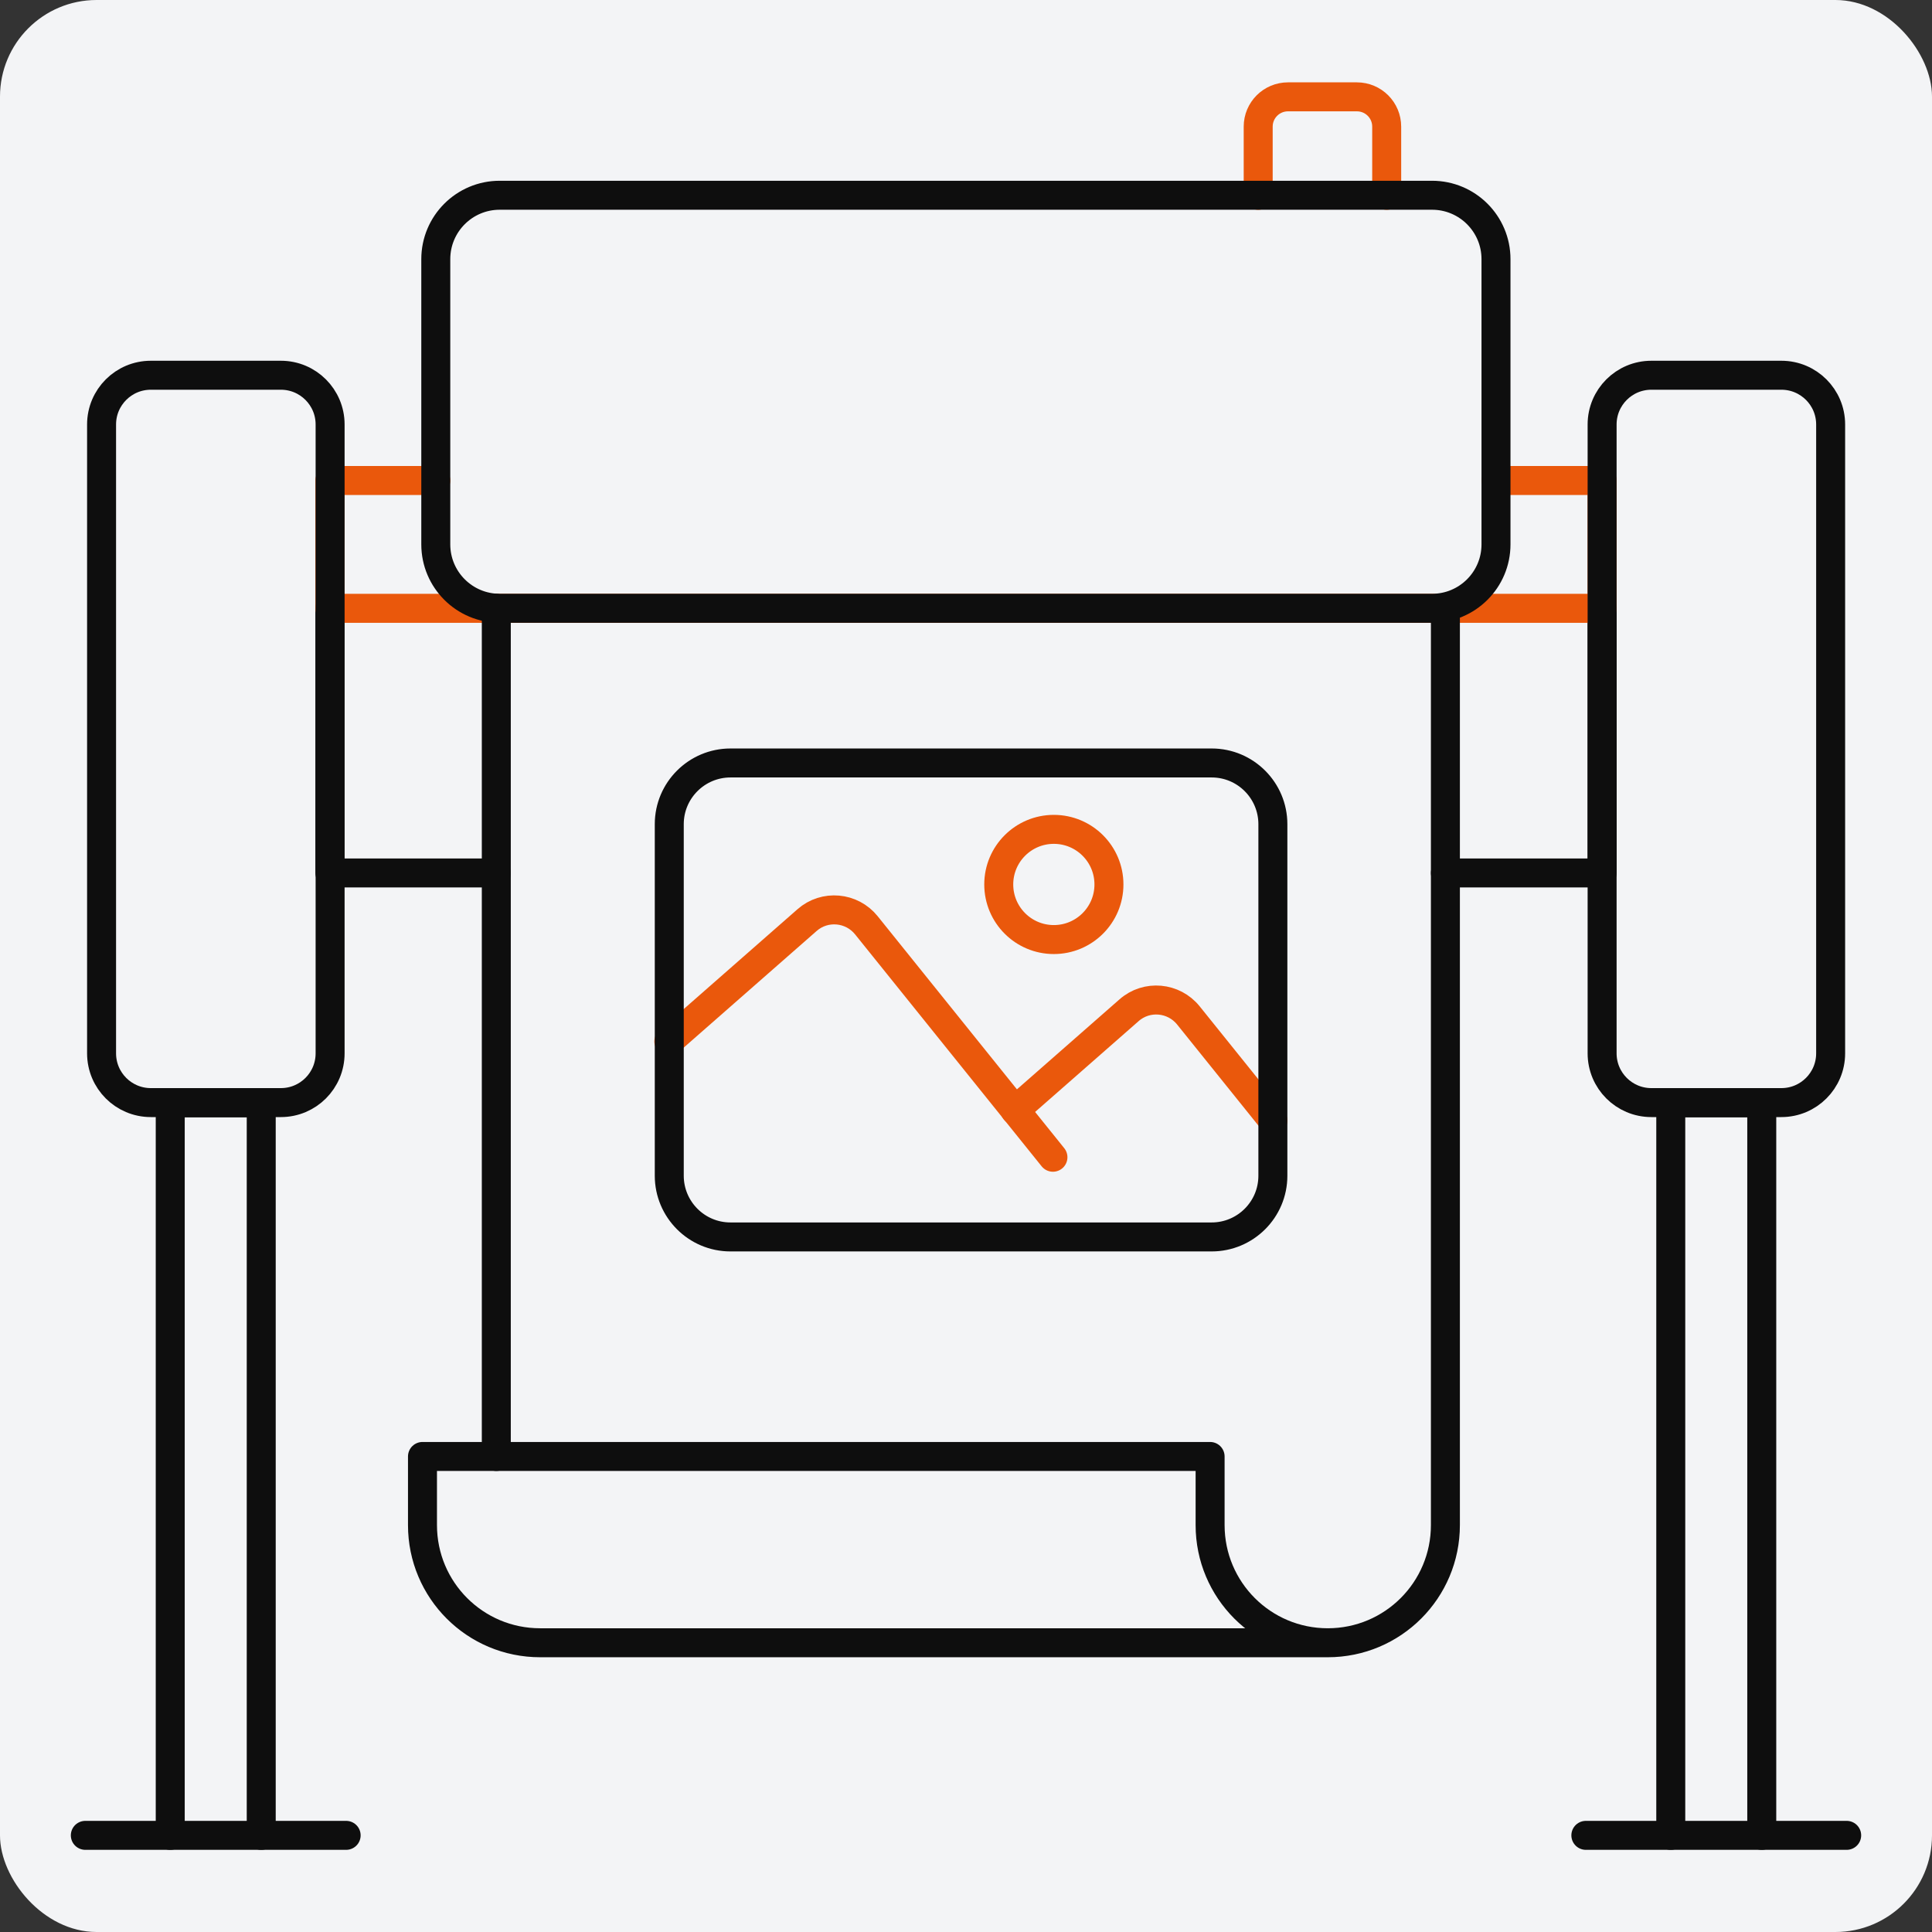 <?xml version="1.0" encoding="utf-8"?>
<svg xmlns="http://www.w3.org/2000/svg" fill="none" height="80" viewBox="0 0 80 80" width="80">
<rect x="0" y="0" width="80" height="80" fill="#333333" stroke="none"/>
<rect fill="#F3F4F6" height="80" rx="4" width="80"/>
<path d="M13.66 25.189V36.147H20.551" stroke="#0E0E0E" stroke-linecap="round" stroke-linejoin="round" stroke-width="1.2"/>
<path d="M59.851 36.147H66.34V25.189" stroke="#0E0E0E" stroke-linecap="round" stroke-linejoin="round" stroke-width="1.2"/>
<path d="M18.045 19.896H13.66V25.189H66.34V19.896H61.955" stroke="#EA580C" stroke-linecap="round" stroke-linejoin="round" stroke-width="1.2"/>
<path d="M57.42 8.087V5.244C57.42 4.561 56.868 4.01 56.185 4.01H53.334C52.651 4.01 52.099 4.561 52.099 5.244V8.087" stroke="#EA580C" stroke-linecap="round" stroke-linejoin="round" stroke-width="1.2"/>
<path d="M11.631 15.538H6.245C5.119 15.538 4.206 16.451 4.206 17.576V43.617C4.206 44.743 5.119 45.656 6.245 45.656H11.631C12.757 45.656 13.669 44.743 13.669 43.617V17.576C13.669 16.451 12.757 15.538 11.631 15.538Z" stroke="#0E0E0E" stroke-linecap="round" stroke-linejoin="round" stroke-width="1.2"/>
<path d="M10.817 75.999V45.666H7.049V75.999" stroke="#0E0E0E" stroke-linecap="round" stroke-linejoin="round" stroke-width="1.2"/>
<path d="M3.533 75.998H14.333" stroke="#0E0E0E" stroke-linecap="round" stroke-linejoin="round" stroke-width="1.2"/>
<path d="M73.764 15.538H68.379C67.253 15.538 66.34 16.451 66.34 17.576V43.617C66.34 44.743 67.253 45.656 68.379 45.656H73.764C74.89 45.656 75.803 44.743 75.803 43.617V17.576C75.803 16.451 74.89 15.538 73.764 15.538Z" stroke="#0E0E0E" stroke-linecap="round" stroke-linejoin="round" stroke-width="1.2"/>
<path d="M69.183 75.999V45.666H72.951V75.999" stroke="#0E0E0E" stroke-linecap="round" stroke-linejoin="round" stroke-width="1.2"/>
<path d="M76.467 75.998H65.667" stroke="#0E0E0E" stroke-linecap="round" stroke-linejoin="round" stroke-width="1.2"/>
<path d="M59.299 8.085H20.691C19.23 8.085 18.045 9.27 18.045 10.731V22.541C18.045 24.002 19.23 25.187 20.691 25.187H59.299C60.761 25.187 61.946 24.002 61.946 22.541V10.731C61.946 9.27 60.761 8.085 59.299 8.085Z" stroke="#0E0E0E" stroke-linecap="round" stroke-linejoin="round" stroke-width="1.2"/>
<path d="M59.851 25.189V63.151C59.851 65.844 57.672 68.023 54.98 68.023M54.98 68.023C52.287 68.023 50.108 65.844 50.108 63.151V60.309H17.494V63.151C17.494 65.844 19.672 68.023 22.365 68.023H54.98Z" stroke="#0E0E0E" stroke-linecap="round" stroke-linejoin="round" stroke-width="1.2"/>
<path d="M20.551 25.189V60.309" stroke="#0E0E0E" stroke-linecap="round" stroke-linejoin="round" stroke-width="1.2"/>
<path d="M27.695 43.122L33.417 38.101C34.147 37.456 35.269 37.559 35.876 38.316L43.6 47.919" stroke="#EA580C" stroke-linecap="round" stroke-linejoin="round" stroke-width="1.2"/>
<path d="M42.029 45.976L46.751 41.833C47.48 41.188 48.602 41.291 49.21 42.048L52.707 46.396" stroke="#EA580C" stroke-linecap="round" stroke-linejoin="round" stroke-width="1.2"/>
<path d="M43.637 38.905C44.897 38.905 45.919 37.883 45.919 36.623C45.919 35.363 44.897 34.342 43.637 34.342C42.377 34.342 41.356 35.363 41.356 36.623C41.356 37.883 42.377 38.905 43.637 38.905Z" stroke="#EA580C" stroke-linecap="round" stroke-linejoin="round" stroke-width="1.2"/>
<path d="M30.238 31.593H50.173C51.576 31.593 52.707 32.733 52.707 34.127V48.685C52.707 50.088 51.566 51.219 50.173 51.219H30.247C28.845 51.219 27.713 50.079 27.713 48.685V34.127C27.713 32.724 28.854 31.593 30.247 31.593H30.238Z" stroke="#0E0E0E" stroke-linecap="round" stroke-linejoin="round" stroke-width="1.2"/>
</svg>